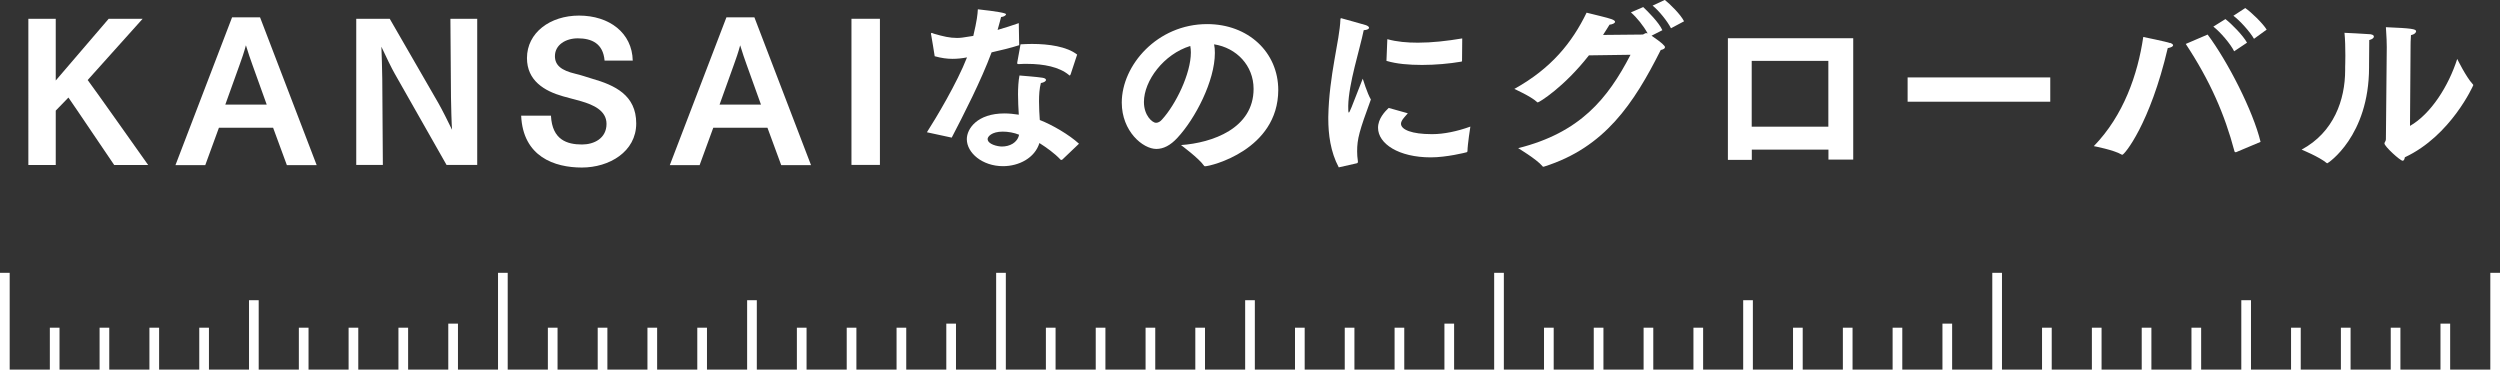 <?xml version="1.0" encoding="UTF-8"?><svg id="_レイヤー_2" xmlns="http://www.w3.org/2000/svg" viewBox="0 0 258.32 39.19"><rect x="0" y="0" width="258.32" height="39.19" fill="#333333" stroke="none"/><defs><style>.cls-1{fill:none;stroke:#fff;stroke-miterlimit:10;}.cls-2{fill:#fff;stroke-width:0px;}</style></defs><g id="_レイヤー_3"><polyline class="cls-1" points=".5 28.19 .5 38.69 257.82 38.69 257.82 28.19"/><line class="cls-1" x1="5.65" y1="38.69" x2="5.65" y2="33.86"/><line class="cls-1" x1="10.79" y1="38.69" x2="10.79" y2="33.86"/><line class="cls-1" x1="15.94" y1="38.69" x2="15.94" y2="33.86"/><line class="cls-1" x1="21.09" y1="38.69" x2="21.09" y2="33.86"/><line class="cls-1" x1="26.23" y1="38.69" x2="26.23" y2="31.02"/><line class="cls-1" x1="31.38" y1="38.69" x2="31.38" y2="33.86"/><line class="cls-1" x1="36.52" y1="38.69" x2="36.52" y2="33.86"/><line class="cls-1" x1="41.67" y1="38.69" x2="41.67" y2="33.86"/><line class="cls-1" x1="46.82" y1="38.69" x2="46.82" y2="33.44"/><line class="cls-1" x1="51.96" y1="38.69" x2="51.96" y2="28.19"/><line class="cls-1" x1="57.11" y1="38.69" x2="57.11" y2="33.86"/><line class="cls-1" x1="62.26" y1="38.69" x2="62.26" y2="33.86"/><line class="cls-1" x1="67.4" y1="38.69" x2="67.4" y2="33.86"/><line class="cls-1" x1="72.55" y1="38.69" x2="72.55" y2="33.86"/><line class="cls-1" x1="77.7" y1="38.69" x2="77.7" y2="31.02"/><line class="cls-1" x1="82.84" y1="38.69" x2="82.84" y2="33.86"/><line class="cls-1" x1="87.99" y1="38.69" x2="87.99" y2="33.86"/><line class="cls-1" x1="93.14" y1="38.69" x2="93.14" y2="33.86"/><line class="cls-1" x1="98.28" y1="38.69" x2="98.28" y2="33.44"/><line class="cls-1" x1="103.43" y1="38.69" x2="103.43" y2="28.19"/><line class="cls-1" x1="108.57" y1="38.69" x2="108.57" y2="33.86"/><line class="cls-1" x1="113.72" y1="38.69" x2="113.72" y2="33.86"/><line class="cls-1" x1="118.87" y1="38.69" x2="118.87" y2="33.86"/><line class="cls-1" x1="124.01" y1="38.69" x2="124.01" y2="33.86"/><line class="cls-1" x1="129.16" y1="38.69" x2="129.16" y2="31.02"/><line class="cls-1" x1="134.31" y1="38.69" x2="134.31" y2="33.86"/><line class="cls-1" x1="139.45" y1="38.69" x2="139.45" y2="33.86"/><line class="cls-1" x1="144.6" y1="38.69" x2="144.6" y2="33.86"/><line class="cls-1" x1="149.75" y1="38.69" x2="149.75" y2="33.44"/><line class="cls-1" x1="154.89" y1="38.69" x2="154.89" y2="28.19"/><line class="cls-1" x1="160.04" y1="38.69" x2="160.04" y2="33.86"/><line class="cls-1" x1="165.18" y1="38.69" x2="165.18" y2="33.86"/><line class="cls-1" x1="170.33" y1="38.69" x2="170.33" y2="33.86"/><line class="cls-1" x1="175.48" y1="38.69" x2="175.48" y2="33.86"/><line class="cls-1" x1="180.62" y1="38.69" x2="180.62" y2="31.02"/><line class="cls-1" x1="185.77" y1="38.69" x2="185.77" y2="33.86"/><line class="cls-1" x1="190.92" y1="38.69" x2="190.92" y2="33.86"/><line class="cls-1" x1="196.06" y1="38.69" x2="196.06" y2="33.86"/><line class="cls-1" x1="201.21" y1="38.69" x2="201.21" y2="33.44"/><line class="cls-1" x1="206.36" y1="38.69" x2="206.36" y2="28.19"/><line class="cls-1" x1="211.5" y1="38.69" x2="211.5" y2="33.86"/><line class="cls-1" x1="216.65" y1="38.69" x2="216.65" y2="33.86"/><line class="cls-1" x1="221.8" y1="38.69" x2="221.8" y2="33.86"/><line class="cls-1" x1="226.94" y1="38.69" x2="226.94" y2="33.86"/><line class="cls-1" x1="232.09" y1="38.69" x2="232.09" y2="31.02"/><line class="cls-1" x1="237.23" y1="38.69" x2="237.23" y2="33.86"/><line class="cls-1" x1="242.38" y1="38.69" x2="242.38" y2="33.86"/><line class="cls-1" x1="247.53" y1="38.69" x2="247.53" y2="33.86"/><line class="cls-1" x1="252.67" y1="38.69" x2="252.67" y2="33.44"/><path class="cls-2" d="M2.93,1.94h2.83v6.38L11.23,1.94h3.51l-5.68,6.33c.65.85,5.72,8.04,6.25,8.78h-3.51c-.4-.57-4.2-6.23-4.73-6.97l-1.31,1.35v5.62h-2.83V1.94Z"/><path class="cls-2" d="M23.98,1.79h2.89l5.85,15.27h-3.08l-1.42-3.86h-5.6l-1.41,3.86h-3.08L23.98,1.79ZM27.56,10.81l-1.48-4.12c-.17-.46-.46-1.31-.67-2.01-.19.72-.44,1.44-.65,2.01l-1.48,4.12h4.27Z"/><path class="cls-2" d="M36.81,1.94h3.46l5.03,8.72c.34.59,1.03,1.96,1.41,2.75-.04-.27-.11-2.81-.11-3.32l-.06-8.15h2.77v15.1h-3.17l-5.36-9.44c-.27-.46-.97-1.9-1.37-2.77.02.25.09,2.89.09,3.34l.06,8.87h-2.75V1.94Z"/><path class="cls-2" d="M56.93,11.97c.13,2.49,1.67,2.96,3.21,2.96,1.24,0,2.53-.63,2.53-2.13,0-1.39-1.39-1.98-2.62-2.34-.61-.17-1.25-.34-1.88-.51-1.94-.55-3.72-1.63-3.72-3.95,0-2.62,2.39-4.39,5.38-4.39,3.13,0,5.49,1.79,5.55,4.65h-2.91c-.15-1.77-1.33-2.3-2.77-2.3-1.24,0-2.36.67-2.36,1.84,0,.95.67,1.48,2.11,1.82.57.13,1.16.34,1.73.51,2.34.67,4.56,1.69,4.56,4.62s-2.79,4.56-5.62,4.56-6.08-1.12-6.27-5.36h3.1Z"/><path class="cls-2" d="M75.06,1.79h2.89l5.85,15.27h-3.08l-1.42-3.86h-5.6l-1.41,3.86h-3.08l5.85-15.27ZM78.63,10.81l-1.48-4.12c-.17-.46-.46-1.31-.67-2.01-.19.72-.44,1.44-.65,2.01l-1.48,4.12h4.27Z"/><path class="cls-2" d="M87.98,1.94h2.94v15.1h-2.94V1.94Z"/><path class="cls-2" d="M95.78,13.66c.95-1.48,3.1-5.07,4.14-7.73-.53.1-1.01.15-1.5.15-.57,0-1.16-.08-1.84-.27,0-.08-.36-2.19-.36-2.19-.02-.06-.02-.09-.02-.13,0-.08.02-.09.06-.09.06,0,.13.04.23.08.99.29,1.65.44,2.39.44.34,0,.55-.02,1.69-.21.38-1.61.44-2.2.47-2.75q2.91.32,2.91.51c0,.13-.25.27-.51.29-.08.3-.21.82-.36,1.33.74-.21,1.5-.46,2.19-.7l.04,2.28c-.91.29-1.92.53-2.85.74-1.1,2.96-2.89,6.44-4.12,8.81l-2.55-.55ZM109.77,16.49s-.08.04-.11.04c-.02,0-.06,0-.08-.04-.63-.67-1.46-1.25-2.18-1.71-.47,1.54-2.11,2.39-3.76,2.39-2.13,0-3.74-1.37-3.74-2.79,0-1.08,1.08-2.66,3.89-2.66.49,0,1.01.06,1.48.13-.04-.67-.08-1.39-.08-2.09s.04-1.39.15-1.96c0,0,1.9.15,2.36.23.27.04.38.13.38.23,0,.13-.21.27-.53.32-.15.57-.19,1.23-.19,1.9s.04,1.33.08,1.92c1.27.49,3.04,1.52,4.05,2.45l-1.71,1.63ZM103.61,13.6c-1.16,0-1.56.53-1.56.76,0,.55,1.03.78,1.48.78.78,0,1.6-.38,1.77-1.22-.51-.21-1.14-.32-1.69-.32ZM110.62,7.69c-.02.06-.06.11-.09.11-.02,0-.06-.02-.09-.06-.99-.82-2.58-1.14-4.31-1.14-.27,0-.53,0-.8.02h-.11c-.08,0-.11-.02-.11-.1v-.06s.32-1.73.34-1.88c.38-.02.78-.04,1.18-.04,1.75,0,3.61.27,4.67,1.1l-.67,2.03Z"/><path class="cls-2" d="M129.53,9.18c0-2.41-1.77-4.24-4.08-4.6.06.28.08.57.08.89,0,2.89-2.03,6.8-3.88,8.78-.72.78-1.44,1.14-2.17,1.14-1.39,0-3.57-1.82-3.57-4.79,0-3.86,3.67-8.11,8.82-8.11,4.25,0,7.35,2.91,7.35,6.82-.02,6.19-6.99,7.87-7.56,7.87-.06,0-.1-.02-.13-.08-.51-.74-2.36-2.11-2.36-2.11,3.23-.23,7.5-1.71,7.5-5.81ZM118.2,10.54c0,1.42.89,2.15,1.24,2.15.21,0,.44-.11.63-.34,1.41-1.54,2.98-4.73,2.98-6.93,0-.23-.02-.46-.06-.67-2.74.84-4.79,3.59-4.79,5.79Z"/><path class="cls-2" d="M138.33,17.29c-.86-1.61-1.08-3.44-1.08-5.02v-.19c.08-4.33,1.18-7.92,1.25-10.05,0-.09.02-.15.08-.15s2.54.72,2.56.72c.21.08.32.17.32.27,0,.11-.17.23-.55.25-.4,1.98-1.56,5.51-1.6,7.83,0,.42,0,.68.06.68.08,0,.21-.34,1.44-3.5,0,0,.47,1.54.84,2.15-1.2,3.27-1.42,4.07-1.42,5.36,0,.3.02.65.08,1.04v.04c0,.08-.04.13-.11.15l-1.86.42ZM145.47,11.7c-.23.27-.53.59-.61.76-.06.11-.1.21-.1.32,0,.63,1.16,1.08,3.15,1.08h.11c1.16,0,2.56-.29,3.91-.78,0,0-.29,1.82-.3,2.55,0,.04-.04.08-.08.1-.13.04-2.09.53-3.71.53-3.32,0-5.45-1.41-5.45-3.06,0-.93.7-1.67,1.1-2.05l1.96.55ZM143.36,4.05c.97.27,2.03.36,3.15.36,1.44,0,2.98-.17,4.58-.44l-.02,2.3c0,.06-.02.1-.08.1-1.23.21-2.66.34-4.05.34s-2.64-.11-3.68-.42l.09-2.24Z"/><path class="cls-2" d="M164.18,5.72c-2.6,3.32-5.15,4.86-5.28,4.86-.04,0-.08-.02-.11-.06-.61-.57-2.32-1.33-2.32-1.33,3.84-2.13,5.98-4.81,7.47-7.88.67.17,2.22.53,2.58.67.25.09.36.19.36.27,0,.15-.27.27-.57.3-.23.36-.44.72-.67,1.06,1.96-.02,4.07-.04,4.08-.04.17-.02.23-.15.38-.15.06,0,.09.02.15.04-.4-.76-1.14-1.67-1.73-2.18l1.27-.55c.48.46,1.62,1.58,1.98,2.39l-1.12.57c1.1.74,1.39,1.06,1.39,1.18,0,.13-.13.23-.44.3-2.79,5.55-5.79,10.07-12.04,12.04-.04,0-.08.02-.09.02-.04,0-.08-.02-.11-.08-.59-.7-2.49-1.84-2.49-1.84,6.38-1.6,9.25-5.09,11.61-9.65l-4.29.06ZM172.03,0c.51.4,1.62,1.48,1.98,2.2l-1.35.72c-.38-.74-1.23-1.8-1.9-2.34l1.27-.59Z"/><path class="cls-2" d="M178.53,3.95h12.96v12.54h-2.56v-1.03h-7.92v1.06h-2.47V3.95ZM188.92,13.09v-6.8h-7.92v6.8h7.92Z"/><path class="cls-2" d="M197.11,8h14.74v2.51h-14.74v-2.51Z"/><path class="cls-2" d="M224.24,4.43c.19.08.3.15.3.25,0,.11-.17.23-.55.29-1.84,7.86-4.48,11.02-4.69,11.02-.02,0-.06,0-.08-.02-.8-.48-2.87-.87-2.87-.87,3.08-3.17,4.54-7.41,5.11-11.28,0,0,2.41.49,2.77.63ZM231.1,15.71s-.08.02-.11.02-.09-.02-.11-.11c-1.01-3.82-2.53-7.29-5.03-11.08l2.26-.97c2.05,2.74,4.69,7.86,5.47,11.09l-2.47,1.04ZM229.96,1.98c.63.49,1.8,1.67,2.22,2.43l-1.33.89c-.36-.74-1.42-1.99-2.15-2.55l1.25-.78ZM232.01.84c.61.42,1.79,1.56,2.2,2.22l-1.31.95c-.38-.68-1.46-1.9-2.13-2.38l1.23-.8Z"/><path class="cls-2" d="M244.97,3.55c.19.02.32.11.32.23,0,.13-.15.27-.48.36,0,.61-.02,2.18-.02,2.6v.21c0,7.14-4.26,9.92-4.31,9.92-.04,0-.06-.02-.09-.04-.76-.63-2.57-1.37-2.57-1.37,3.33-1.79,4.5-5.15,4.5-8.21v-.36s.02-.49.02-1.14c0-.74-.02-1.71-.09-2.36.34.02,1.84.08,2.72.15ZM249.02,13.01c2.18-1.25,3.99-4.14,4.88-6.92,0,0,.91,1.86,1.58,2.58.06.06.08.09.08.13,0,.02-2.3,5.22-7.07,7.45-.04.21-.1.36-.23.36-.25,0-1.88-1.48-1.88-1.79,0-.13.15-.23.15-.42.02-1.61.09-9.54.09-9.54,0-.34-.02-1.12-.09-2.05,2.68.11,3.12.19,3.12.42,0,.15-.19.34-.53.4-.04.48-.04,1.01-.04,1.01l-.06,8.36Z"/></g></svg>